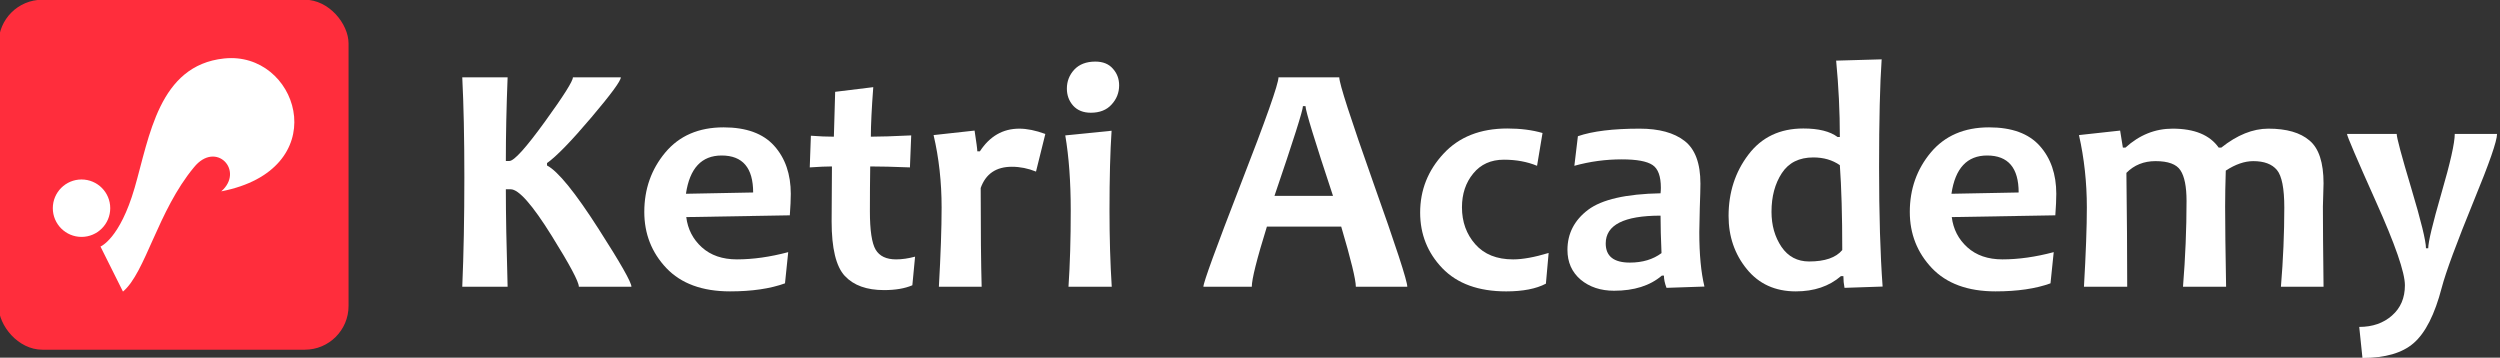 <svg xmlns:inkscape="http://www.inkscape.org/namespaces/inkscape" xmlns:sodipodi="http://sodipodi.sourceforge.net/DTD/sodipodi-0.dtd" xmlns="http://www.w3.org/2000/svg" xmlns:svg="http://www.w3.org/2000/svg" xmlns:rdf="http://www.w3.org/1999/02/22-rdf-syntax-ns#" xmlns:cc="http://creativecommons.org/ns#" xmlns:dc="http://purl.org/dc/elements/1.1/" width="567.884mm" height="81.244mm" viewBox="0 0 567.884 81.244" id="svg1564" inkscape:version="1.2.2 (b0a8486541, 2022-12-01)" sodipodi:docname="logo-ketri-academy-white.svg"><rect x="0" y="0" width="567.884" height="81.244" fill="#333333" stroke="none"/><defs id="defs1558"></defs><g inkscape:label="Layer 1" inkscape:groupmode="layer" id="layer1" transform="translate(-1.5317619e-4)"><g id="g188" transform="matrix(0.265,0,0,0.265,206.375,39.688)" inkscape:export-xdpi="90" inkscape:export-ydpi="90" style="display:inline"><g id="g385" style="display:inline;fill:#ffffff"><path d="m -237.525,96.003 h -45.072 q 0,-6.34 -23.294,-43.694 -24.81,-39.835 -35.148,-39.835 h -4.135 q 0,31.427 1.516,83.529 h -38.87 q 1.792,-41.626 1.792,-93.866 0,-50.172 -1.792,-85.596 h 38.87 q -1.516,38.181 -1.516,71.675 h 3.032 q 6.065,0 30.6,-33.908 23.846,-32.943 23.846,-37.767 h 41.075 q 0,4.549 -25.224,34.321 -26.051,30.737 -38.043,39.145 v 2.068 q 14.059,7.305 44.245,54.445 28.119,43.832 28.119,49.483 z" style="font-weight:bold;font-size:282.288px;line-height:1.25;font-family:Candara;-inkscape-font-specification:'Candara Bold';letter-spacing:0px;word-spacing:0px;fill:#ffffff;stroke-width:0.537" id="path304"></path><path d="m -100.929,16.471 q 0,7.03 -0.827,18.332 l -88.766,1.516 q 1.93,15.575 13.37,25.913 11.44,10.338 30.048,10.338 20.675,0 43.97,-6.203 l -2.757,26.74 q -19.021,6.892 -47.14,6.892 -35.562,0 -54.583,-19.986 -18.884,-19.986 -18.884,-48.105 0,-29.359 17.919,-50.861 18.057,-21.64 50.034,-21.64 29.221,0 43.418,15.851 14.197,15.851 14.197,41.213 z m -32.254,-1.241 q 0,-31.702 -27.016,-31.702 -25.775,0 -30.6,32.805 z" style="font-weight:bold;font-size:282.288px;line-height:1.25;font-family:Candara;-inkscape-font-specification:'Candara Bold';letter-spacing:0px;word-spacing:0px;fill:#ffffff;stroke-width:0.537" id="path306"></path><path d="M 5.618,70.227 3.275,94.762 q -9.649,4.135 -24.259,4.135 -22.329,0 -33.632,-12.13 -11.303,-12.13 -11.303,-46.726 0,-20.813 0.276,-47.14 -7.03,0 -19.021,0.827 l 0.965,-27.154 q 10.613,0.827 19.711,0.827 0.138,-7.305 1.103,-38.456 l 32.667,-3.997 q -2.068,27.429 -2.068,42.453 11.578,0 34.597,-1.103 L 1.207,-6.272 q -20.951,-0.827 -34.045,-0.827 -0.276,18.332 -0.276,38.456 0,24.535 4.962,32.943 4.962,8.27 17.505,8.27 7.581,0 16.265,-2.343 z M -46.346,-34.941 Z" style="font-weight:bold;font-size:282.288px;line-height:1.25;font-family:Candara;-inkscape-font-specification:'Candara Bold';letter-spacing:0px;word-spacing:0px;fill:#ffffff;stroke-width:0.537" id="path308"></path><path d="m 117.265,-34.941 -7.994,32.254 q -10.2,-4.135 -20.675,-4.135 -20.262,0 -26.74,18.194 0,54.997 0.827,84.631 H 26.018 q 2.343,-41.489 2.343,-67.815 0,-32.805 -6.892,-62.164 l 35.148,-3.859 q 2.343,15.162 2.343,17.781 h 2.205 q 12.681,-19.435 33.77,-19.435 9.924,0 22.329,4.549 z" style="font-weight:bold;font-size:282.288px;line-height:1.25;font-family:Candara;-inkscape-font-specification:'Candara Bold';letter-spacing:0px;word-spacing:0px;fill:#ffffff;stroke-width:0.537" id="path310"></path><path d="m 174.191,96.003 h -37.078 q 1.93,-28.532 1.93,-65.472 0,-36.664 -4.686,-64.232 l 39.697,-3.997 q -1.792,26.74 -1.792,68.229 0,35.424 1.93,65.472 z m 6.34,-172.571 q 0,9.373 -6.478,16.402 -6.34,7.03 -17.781,7.03 -9.649,0 -15.162,-6.065 -5.376,-6.065 -5.376,-14.611 0,-9.373 6.34,-16.265 6.478,-6.892 18.057,-6.892 9.786,0 15.024,6.065 5.376,5.927 5.376,14.335 z" style="font-weight:bold;font-size:282.288px;line-height:1.25;font-family:Candara;-inkscape-font-specification:'Candara Bold';letter-spacing:0px;word-spacing:0px;fill:#ffffff;stroke-width:0.537" id="path312"></path><path d="m 427.534,96.003 h -44.108 q 0,-9.097 -12.543,-51.551 H 307.203 Q 294.246,86.216 294.246,96.003 h -41.489 q 0,-5.376 32.116,-88.215 Q 317.127,-75.052 317.127,-83.46 h 52.102 q 0,7.857 29.083,90.007 29.221,82.012 29.221,89.456 z M 363.853,18.125 q -23.57,-71.123 -23.57,-76.912 h -2.205 q 0,5.376 -24.397,76.912 z" style="font-weight:bold;font-size:282.288px;line-height:1.25;font-family:Candara;-inkscape-font-specification:'Candara Bold';letter-spacing:0px;word-spacing:0px;fill:#ffffff;stroke-width:0.537" id="path314"></path><path d="m 548.691,67.057 -2.343,26.327 q -12.543,6.616 -34.045,6.616 -35.562,0 -54.721,-19.848 -19.021,-19.848 -19.021,-47.691 0,-28.946 19.986,-50.448 19.986,-21.64 54.721,-21.64 16.954,0 30.186,3.859 l -4.686,28.119 q -12.681,-5.238 -28.394,-5.238 -16.678,0 -26.327,11.854 -9.649,11.716 -9.649,28.946 0,18.746 11.44,31.702 11.44,12.957 32.391,12.957 12.267,0 30.462,-5.513 z" style="font-weight:bold;font-size:282.288px;line-height:1.25;font-family:Candara;-inkscape-font-specification:'Candara Bold';letter-spacing:0px;word-spacing:0px;fill:#ffffff;stroke-width:0.537" id="path316"></path><path d="m 682.254,95.865 -32.529,1.103 q -2.205,-5.789 -2.205,-10.476 h -1.792 Q 630.566,99.449 604.791,99.449 q -17.229,0 -28.67,-9.511 -11.303,-9.649 -11.303,-25.5 0,-20.951 17.643,-34.321 17.781,-13.37 62.164,-14.197 0.276,-2.481 0.276,-4.686 0,-14.886 -7.167,-19.573 -7.167,-4.824 -26.327,-4.824 -20.813,0 -40.662,5.513 l 3.032,-25.362 q 18.746,-6.478 52.929,-6.478 24.948,0 38.456,10.476 13.646,10.476 13.646,36.664 0,5.789 -0.551,21.089 -0.414,15.3 -0.414,20.4 0,28.532 4.411,46.726 z M 645.452,67.195 q -0.827,-18.608 -0.827,-32.116 -47.002,0 -47.002,23.846 0,16.402 20.675,16.402 16.265,0 27.154,-8.132 z" style="font-weight:bold;font-size:282.288px;line-height:1.25;font-family:Candara;-inkscape-font-specification:'Candara Bold';letter-spacing:0px;word-spacing:0px;fill:#ffffff;stroke-width:0.537" id="path318"></path><path d="m 834.977,95.865 -32.667,1.103 q -0.965,-4.824 -0.965,-10.062 h -2.068 q -15.162,13.094 -38.732,13.094 -26.465,0 -42.04,-19.159 -15.575,-19.159 -15.575,-45.486 0,-30.186 16.954,-52.515 16.954,-22.467 47.14,-22.467 19.573,0 29.359,7.305 h 1.93 q 0,-32.529 -3.17,-65.472 l 39.008,-1.103 q -2.205,32.116 -2.205,92.35 0,61.061 3.032,102.412 z M 800.38,64.576 q 0,-43.97 -2.068,-72.777 -9.511,-6.616 -22.743,-6.616 -18.194,0 -27.016,13.508 -8.822,13.508 -8.822,33.081 0,17.367 8.546,30.048 8.546,12.543 23.708,12.543 20.262,0 28.394,-9.786 z" style="font-weight:bold;font-size:282.288px;line-height:1.25;font-family:Candara;-inkscape-font-specification:'Candara Bold';letter-spacing:0px;word-spacing:0px;fill:#ffffff;stroke-width:0.537" id="path320"></path><path d="m 983.839,16.471 q 0,7.03 -0.827,18.332 l -88.766,1.516 q 1.93,15.575 13.37,25.913 11.44,10.338 30.048,10.338 20.675,0 43.97,-6.203 l -2.757,26.74 q -19.021,6.892 -47.14,6.892 -35.562,0 -54.583,-19.986 -18.884,-19.986 -18.884,-48.105 0,-29.359 17.919,-50.861 18.057,-21.64 50.034,-21.64 29.221,0 43.418,15.851 14.197,15.851 14.197,41.213 z m -32.254,-1.241 q 0,-31.702 -27.016,-31.702 -25.775,0 -30.6,32.805 z" style="font-weight:bold;font-size:282.288px;line-height:1.25;font-family:Candara;-inkscape-font-specification:'Candara Bold';letter-spacing:0px;word-spacing:0px;fill:#ffffff;stroke-width:0.537" id="path322"></path><path d="m 1212.923,96.003 h -36.527 q 2.895,-34.872 2.895,-67.815 0,-24.673 -6.34,-32.254 -6.34,-7.581 -20.262,-7.581 -11.165,0 -23.57,8.132 -0.551,17.229 -0.551,30.875 0,23.019 0.827,68.642 h -36.94 q 3.032,-37.767 3.032,-73.467 0,-18.47 -5.238,-26.327 -5.1,-7.857 -21.365,-7.857 -15.024,0 -24.948,10.062 0.689,54.583 0.689,97.588 h -37.078 q 2.481,-43.005 2.481,-67.815 0,-32.254 -6.754,-62.164 l 35.286,-3.859 2.343,14.611 h 2.205 q 17.919,-16.265 40.386,-16.265 28.119,0 39.559,16.265 h 2.205 q 20.4,-16.265 40.386,-16.265 23.432,0 35.286,10.2 11.992,10.062 11.992,36.664 0,2.619 -0.276,10.062 -0.276,7.305 -0.276,9.924 0,23.019 0.551,68.642 z" style="font-weight:bold;font-size:282.288px;line-height:1.25;font-family:Candara;-inkscape-font-specification:'Candara Bold';letter-spacing:0px;word-spacing:0px;fill:#ffffff;stroke-width:0.537" id="path324"></path><path d="m 1361.648,-34.941 q 0,8.959 -19.71,56.788 -22.467,54.997 -27.705,74.983 -8.959,34.459 -24.121,47.553 -14.611,12.681 -43.832,12.681 l -2.757,-26.602 q 17.092,0 28.119,-9.786 11.027,-9.649 11.027,-25.913 0,-16.402 -24.811,-71.675 -24.811,-55.41 -24.811,-58.029 h 42.591 q 0,4.824 12.543,46.726 12.543,41.902 12.543,51.275 h 1.93 q 0,-7.994 11.303,-47.14 11.44,-39.283 11.44,-50.861 z" style="font-weight:bold;font-size:282.288px;line-height:1.25;font-family:Candara;-inkscape-font-specification:'Candara Bold';letter-spacing:0px;word-spacing:0px;fill:#ffffff;stroke-width:0.537" id="path326"></path></g><g id="g894" transform="matrix(0.5,0,0,0.5,-293.588,43.687)" style="display:inline;stroke-width:0.998;stroke-miterlimit:4;stroke-dasharray:none"><rect style="fill:#ff2d3c;fill-opacity:1;stroke-width:0.998;stroke-linecap:round;stroke-linejoin:round;stroke-miterlimit:4;stroke-dasharray:none" id="rect886" width="600" height="600" x="-972.824" y="-387.373" rx="75" ry="75"></rect><g style="display:inline;stroke-width:1.543;stroke-miterlimit:4;stroke-dasharray:none" id="g892" transform="matrix(0.647,0,0,0.647,-724.61,-382.913)" inkscape:export-filename="/home/zhuzhi/Desktop/text4538-4.png" inkscape:export-xdpi="90" inkscape:export-ydpi="90"><path sodipodi:nodetypes="sssccccs" inkscape:connector-curvature="0" id="path888" d="m 232.276,147.769 c -5.992,0.017 -12.09,0.342 -18.287,0.995 C 40.555,167.031 16.24,356.211 -23.146,491.721 -62.533,627.231 -113.619,647.092 -113.619,647.092 l 59.583,119.342 C 5.547,716.765 38.121,552.646 133.996,437.294 c 58.391,-72.454 134.725,9.212 72.433,63.577 294.562,-57.207 211.587,-353.62 25.847,-353.102 z" style="color:#000000;font-style:normal;font-variant:normal;font-weight:normal;font-stretch:normal;font-size:medium;line-height:normal;font-family:Sans;-inkscape-font-specification:Sans;text-indent:0;text-align:start;text-decoration:none;text-decoration-line:none;letter-spacing:normal;word-spacing:normal;text-transform:none;writing-mode:lr-tb;direction:ltr;baseline-shift:baseline;text-anchor:start;display:inline;overflow:visible;visibility:visible;fill:#ffffff;fill-opacity:1;stroke:none;stroke-width:1.543;stroke-miterlimit:4;stroke-dasharray:none;marker:none;enable-background:accumulate"></path><circle r="76.075" cy="545.468" cx="-163.828" id="circle890" style="fill:#ffffff;fill-opacity:1;stroke:none;stroke-width:1.543;stroke-miterlimit:4;stroke-dasharray:none"></circle></g></g></g></g></svg>